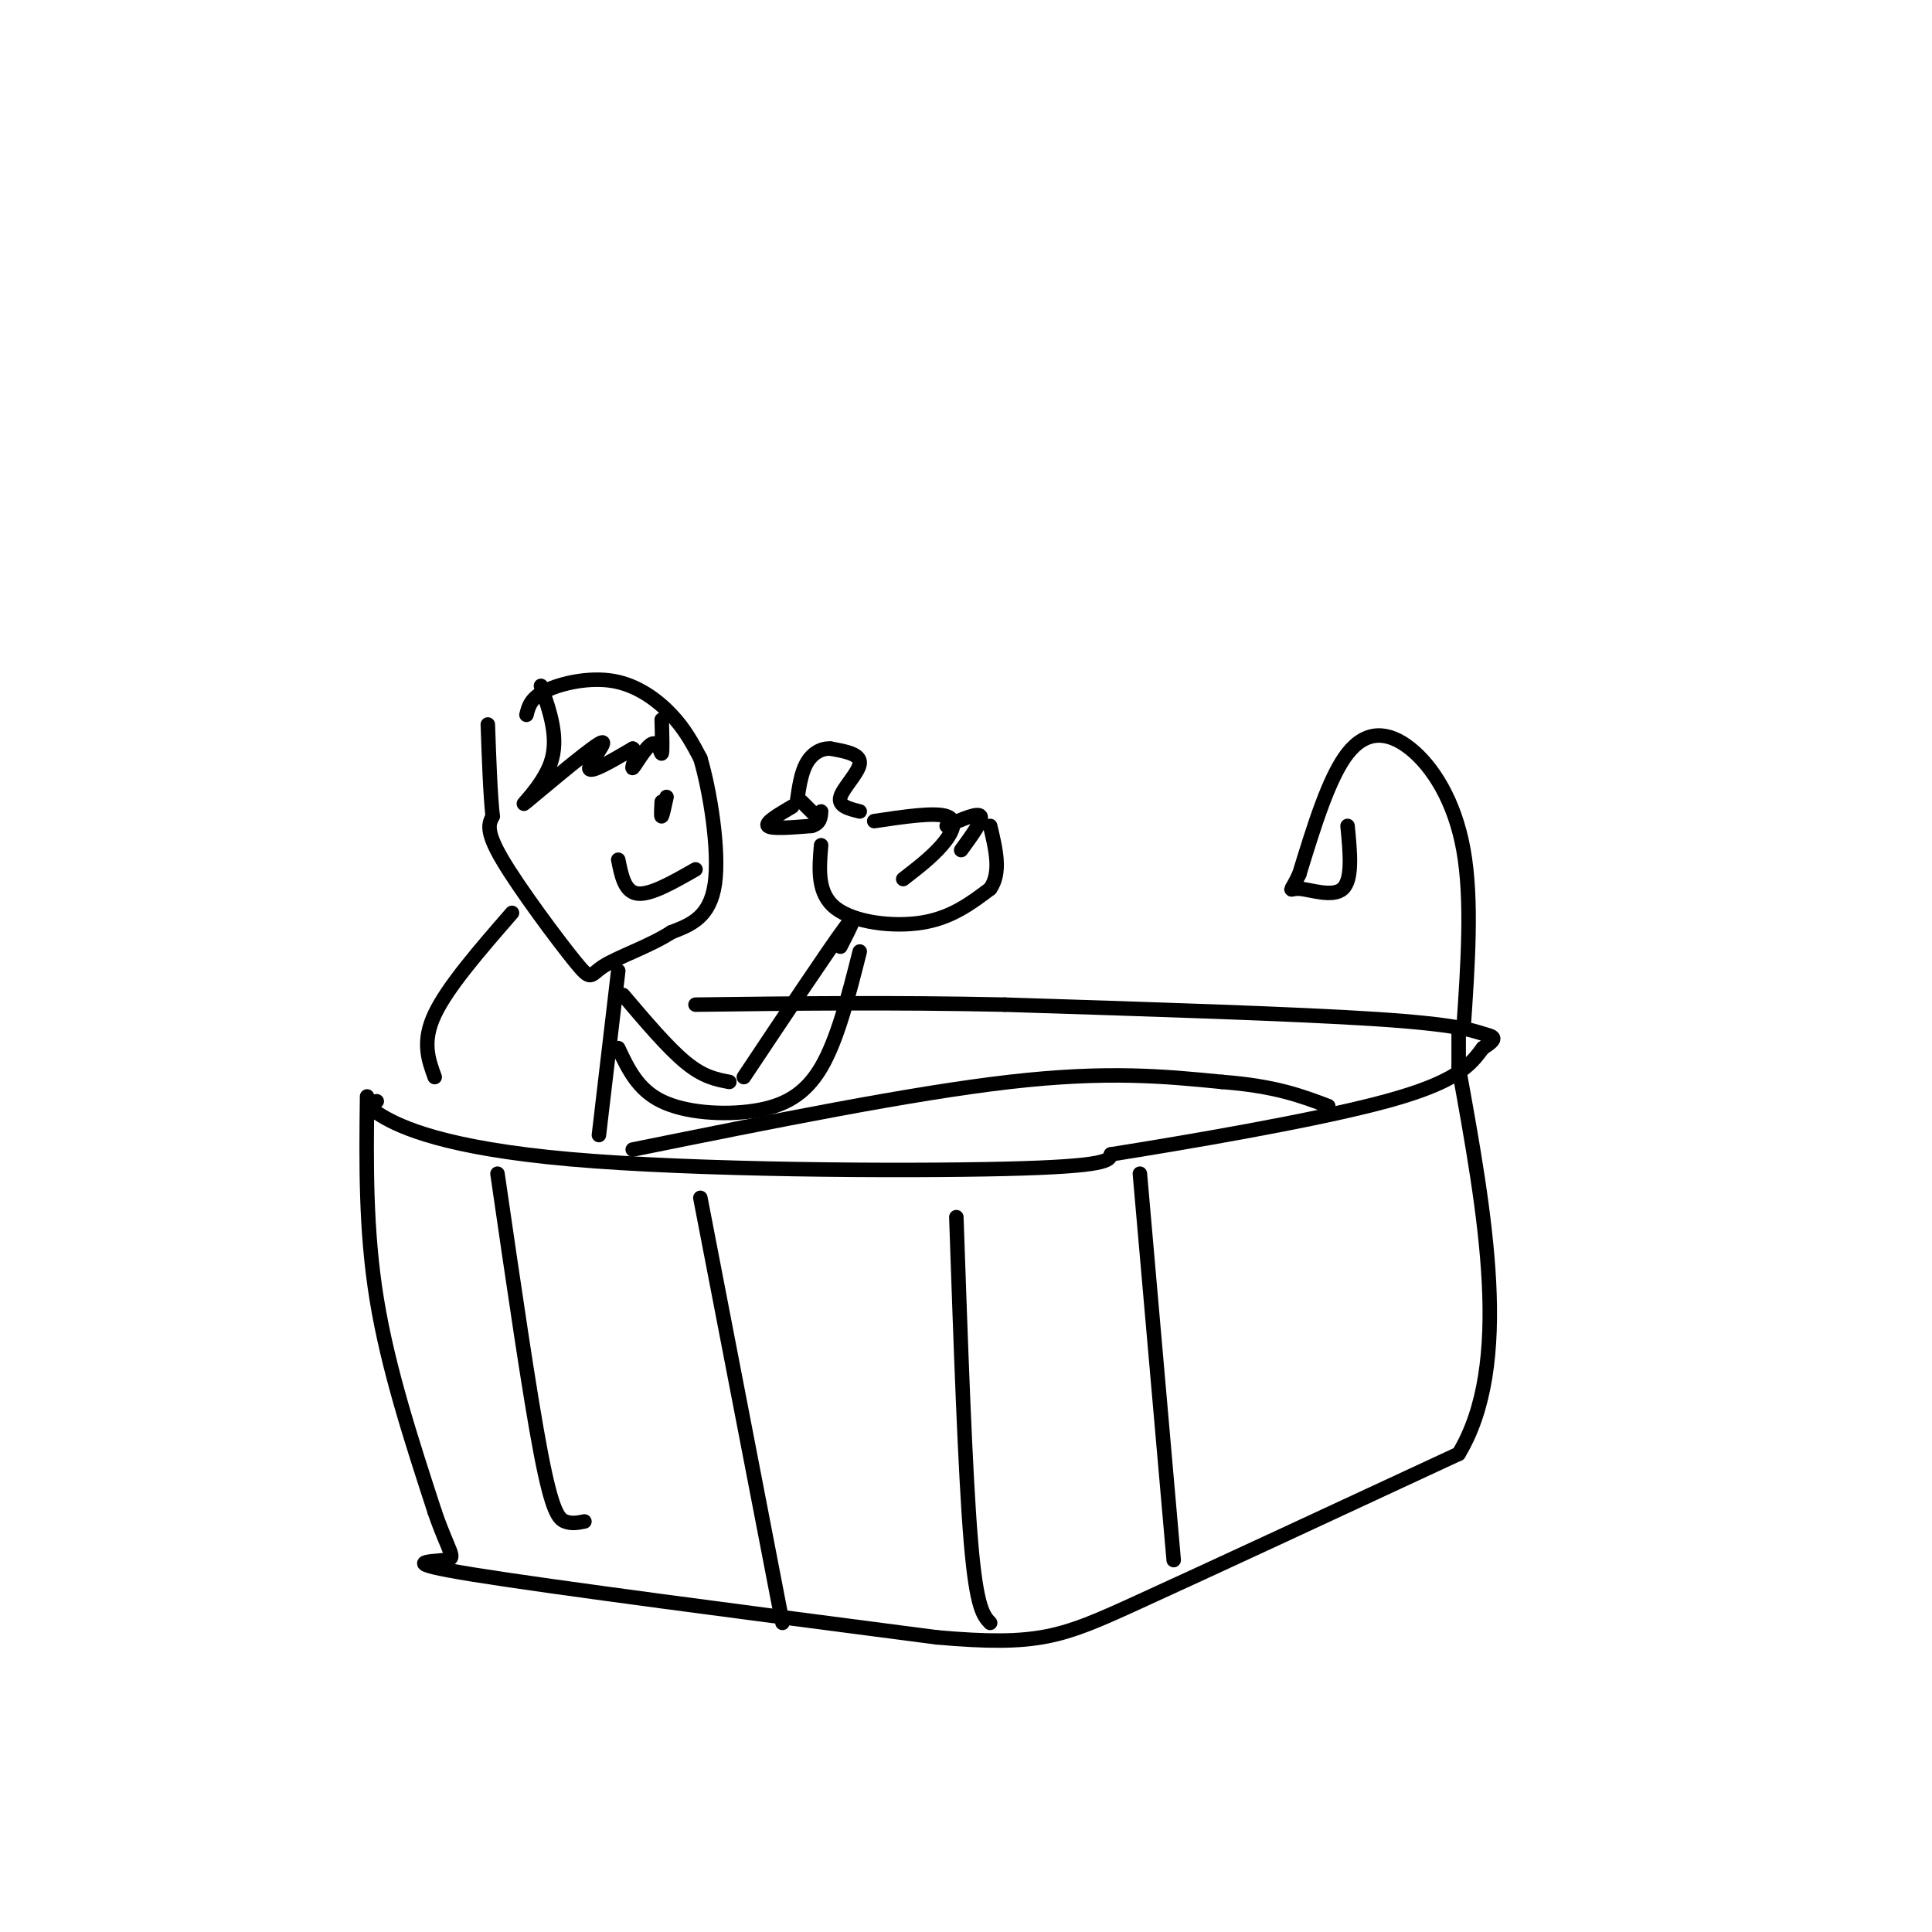 <svg viewBox='0 0 400 400' version='1.1' xmlns='http://www.w3.org/2000/svg' xmlns:xlink='http://www.w3.org/1999/xlink'><g fill='none' stroke='#000000' stroke-width='3' stroke-linecap='round' stroke-linejoin='round'><path d='M109,148c0.429,-1.732 0.857,-3.464 4,-5c3.143,-1.536 9.000,-2.875 14,-2c5.000,0.875 9.143,3.964 12,7c2.857,3.036 4.429,6.018 6,9'/><path d='M145,157c2.000,6.733 4.000,19.067 3,26c-1.000,6.933 -5.000,8.467 -9,10'/><path d='M139,193c-4.432,2.887 -11.013,5.104 -14,7c-2.987,1.896 -2.381,3.472 -6,-1c-3.619,-4.472 -11.463,-14.992 -15,-21c-3.537,-6.008 -2.769,-7.504 -2,-9'/><path d='M102,169c-0.500,-4.667 -0.750,-11.833 -1,-19'/><path d='M128,178c0.667,3.333 1.333,6.667 4,7c2.667,0.333 7.333,-2.333 12,-5'/><path d='M137,166c-0.083,1.583 -0.167,3.167 0,3c0.167,-0.167 0.583,-2.083 1,-4'/><path d='M106,189c-6.667,7.667 -13.333,15.333 -16,21c-2.667,5.667 -1.333,9.333 0,13'/><path d='M128,201c0.000,0.000 -4.000,34.000 -4,34'/><path d='M78,228c-1.440,0.327 -2.881,0.655 1,3c3.881,2.345 13.083,6.708 39,9c25.917,2.292 68.548,2.512 90,2c21.452,-0.512 21.726,-1.756 22,-3'/><path d='M230,239c15.200,-2.422 42.200,-6.978 57,-11c14.800,-4.022 17.400,-7.511 20,-11'/><path d='M307,217c3.488,-2.238 2.208,-2.333 0,-3c-2.208,-0.667 -5.345,-1.905 -22,-3c-16.655,-1.095 -46.827,-2.048 -77,-3'/><path d='M208,208c-23.500,-0.500 -43.750,-0.250 -64,0'/><path d='M76,227c-0.167,13.833 -0.333,27.667 2,42c2.333,14.333 7.167,29.167 12,44'/><path d='M90,313c3.095,9.048 4.833,9.667 2,10c-2.833,0.333 -10.238,0.381 6,3c16.238,2.619 56.119,7.810 96,13'/><path d='M194,339c21.067,1.844 25.733,-0.044 41,-7c15.267,-6.956 41.133,-18.978 67,-31'/><path d='M302,301c11.167,-18.500 5.583,-49.250 0,-80'/><path d='M302,221c0.000,-13.333 0.000,-6.667 0,0'/><path d='M128,217c2.024,4.298 4.048,8.595 9,11c4.952,2.405 12.833,2.917 19,2c6.167,-0.917 10.619,-3.262 14,-9c3.381,-5.738 5.690,-14.869 8,-24'/><path d='M170,175c-0.422,5.000 -0.844,10.000 3,13c3.844,3.000 11.956,4.000 18,3c6.044,-1.000 10.022,-4.000 14,-7'/><path d='M205,184c2.333,-3.333 1.167,-8.167 0,-13'/><path d='M181,170c6.267,-0.933 12.533,-1.867 15,-1c2.467,0.867 1.133,3.533 -1,6c-2.133,2.467 -5.067,4.733 -8,7'/><path d='M196,171c3.250,-1.417 6.500,-2.833 7,-2c0.500,0.833 -1.750,3.917 -4,7'/><path d='M178,168c-2.267,-0.556 -4.533,-1.111 -4,-3c0.533,-1.889 3.867,-5.111 4,-7c0.133,-1.889 -2.933,-2.444 -6,-3'/><path d='M172,155c-1.956,-0.156 -3.844,0.956 -5,3c-1.156,2.044 -1.578,5.022 -2,8'/><path d='M164,167c-2.833,1.667 -5.667,3.333 -5,4c0.667,0.667 4.833,0.333 9,0'/><path d='M168,171c1.833,-0.500 1.917,-1.750 2,-3'/><path d='M166,166c0.000,0.000 3.000,3.000 3,3'/><path d='M112,142c1.896,5.447 3.793,10.893 2,16c-1.793,5.107 -7.274,9.874 -5,8c2.274,-1.874 12.305,-10.389 15,-12c2.695,-1.611 -1.944,3.683 -2,5c-0.056,1.317 4.472,-1.341 9,-4'/><path d='M131,155c1.182,0.644 -0.364,4.255 0,4c0.364,-0.255 2.636,-4.376 4,-5c1.364,-0.624 1.818,2.250 2,2c0.182,-0.250 0.091,-3.625 0,-7'/><path d='M129,206c4.667,5.500 9.333,11.000 13,14c3.667,3.000 6.333,3.500 9,4'/><path d='M154,223c8.833,-13.250 17.667,-26.500 21,-31c3.333,-4.500 1.167,-0.250 -1,4'/><path d='M131,238c28.833,-5.833 57.667,-11.667 78,-14c20.333,-2.333 32.167,-1.167 44,0'/><path d='M253,224c11.000,0.833 16.500,2.917 22,5'/><path d='M103,243c3.333,22.933 6.667,45.867 9,58c2.333,12.133 3.667,13.467 5,14c1.333,0.533 2.667,0.267 4,0'/><path d='M145,248c0.000,0.000 17.000,88.000 17,88'/><path d='M198,252c0.917,26.500 1.833,53.000 3,67c1.167,14.000 2.583,15.500 4,17'/><path d='M236,243c0.000,0.000 7.000,80.000 7,80'/><path d='M303,213c0.917,-13.381 1.833,-26.762 0,-37c-1.833,-10.238 -6.417,-17.333 -11,-21c-4.583,-3.667 -9.167,-3.905 -13,1c-3.833,4.905 -6.917,14.952 -10,25'/><path d='M269,181c-2.071,4.393 -2.250,2.875 0,3c2.250,0.125 6.929,1.893 9,0c2.071,-1.893 1.536,-7.446 1,-13'/></g>
</svg>